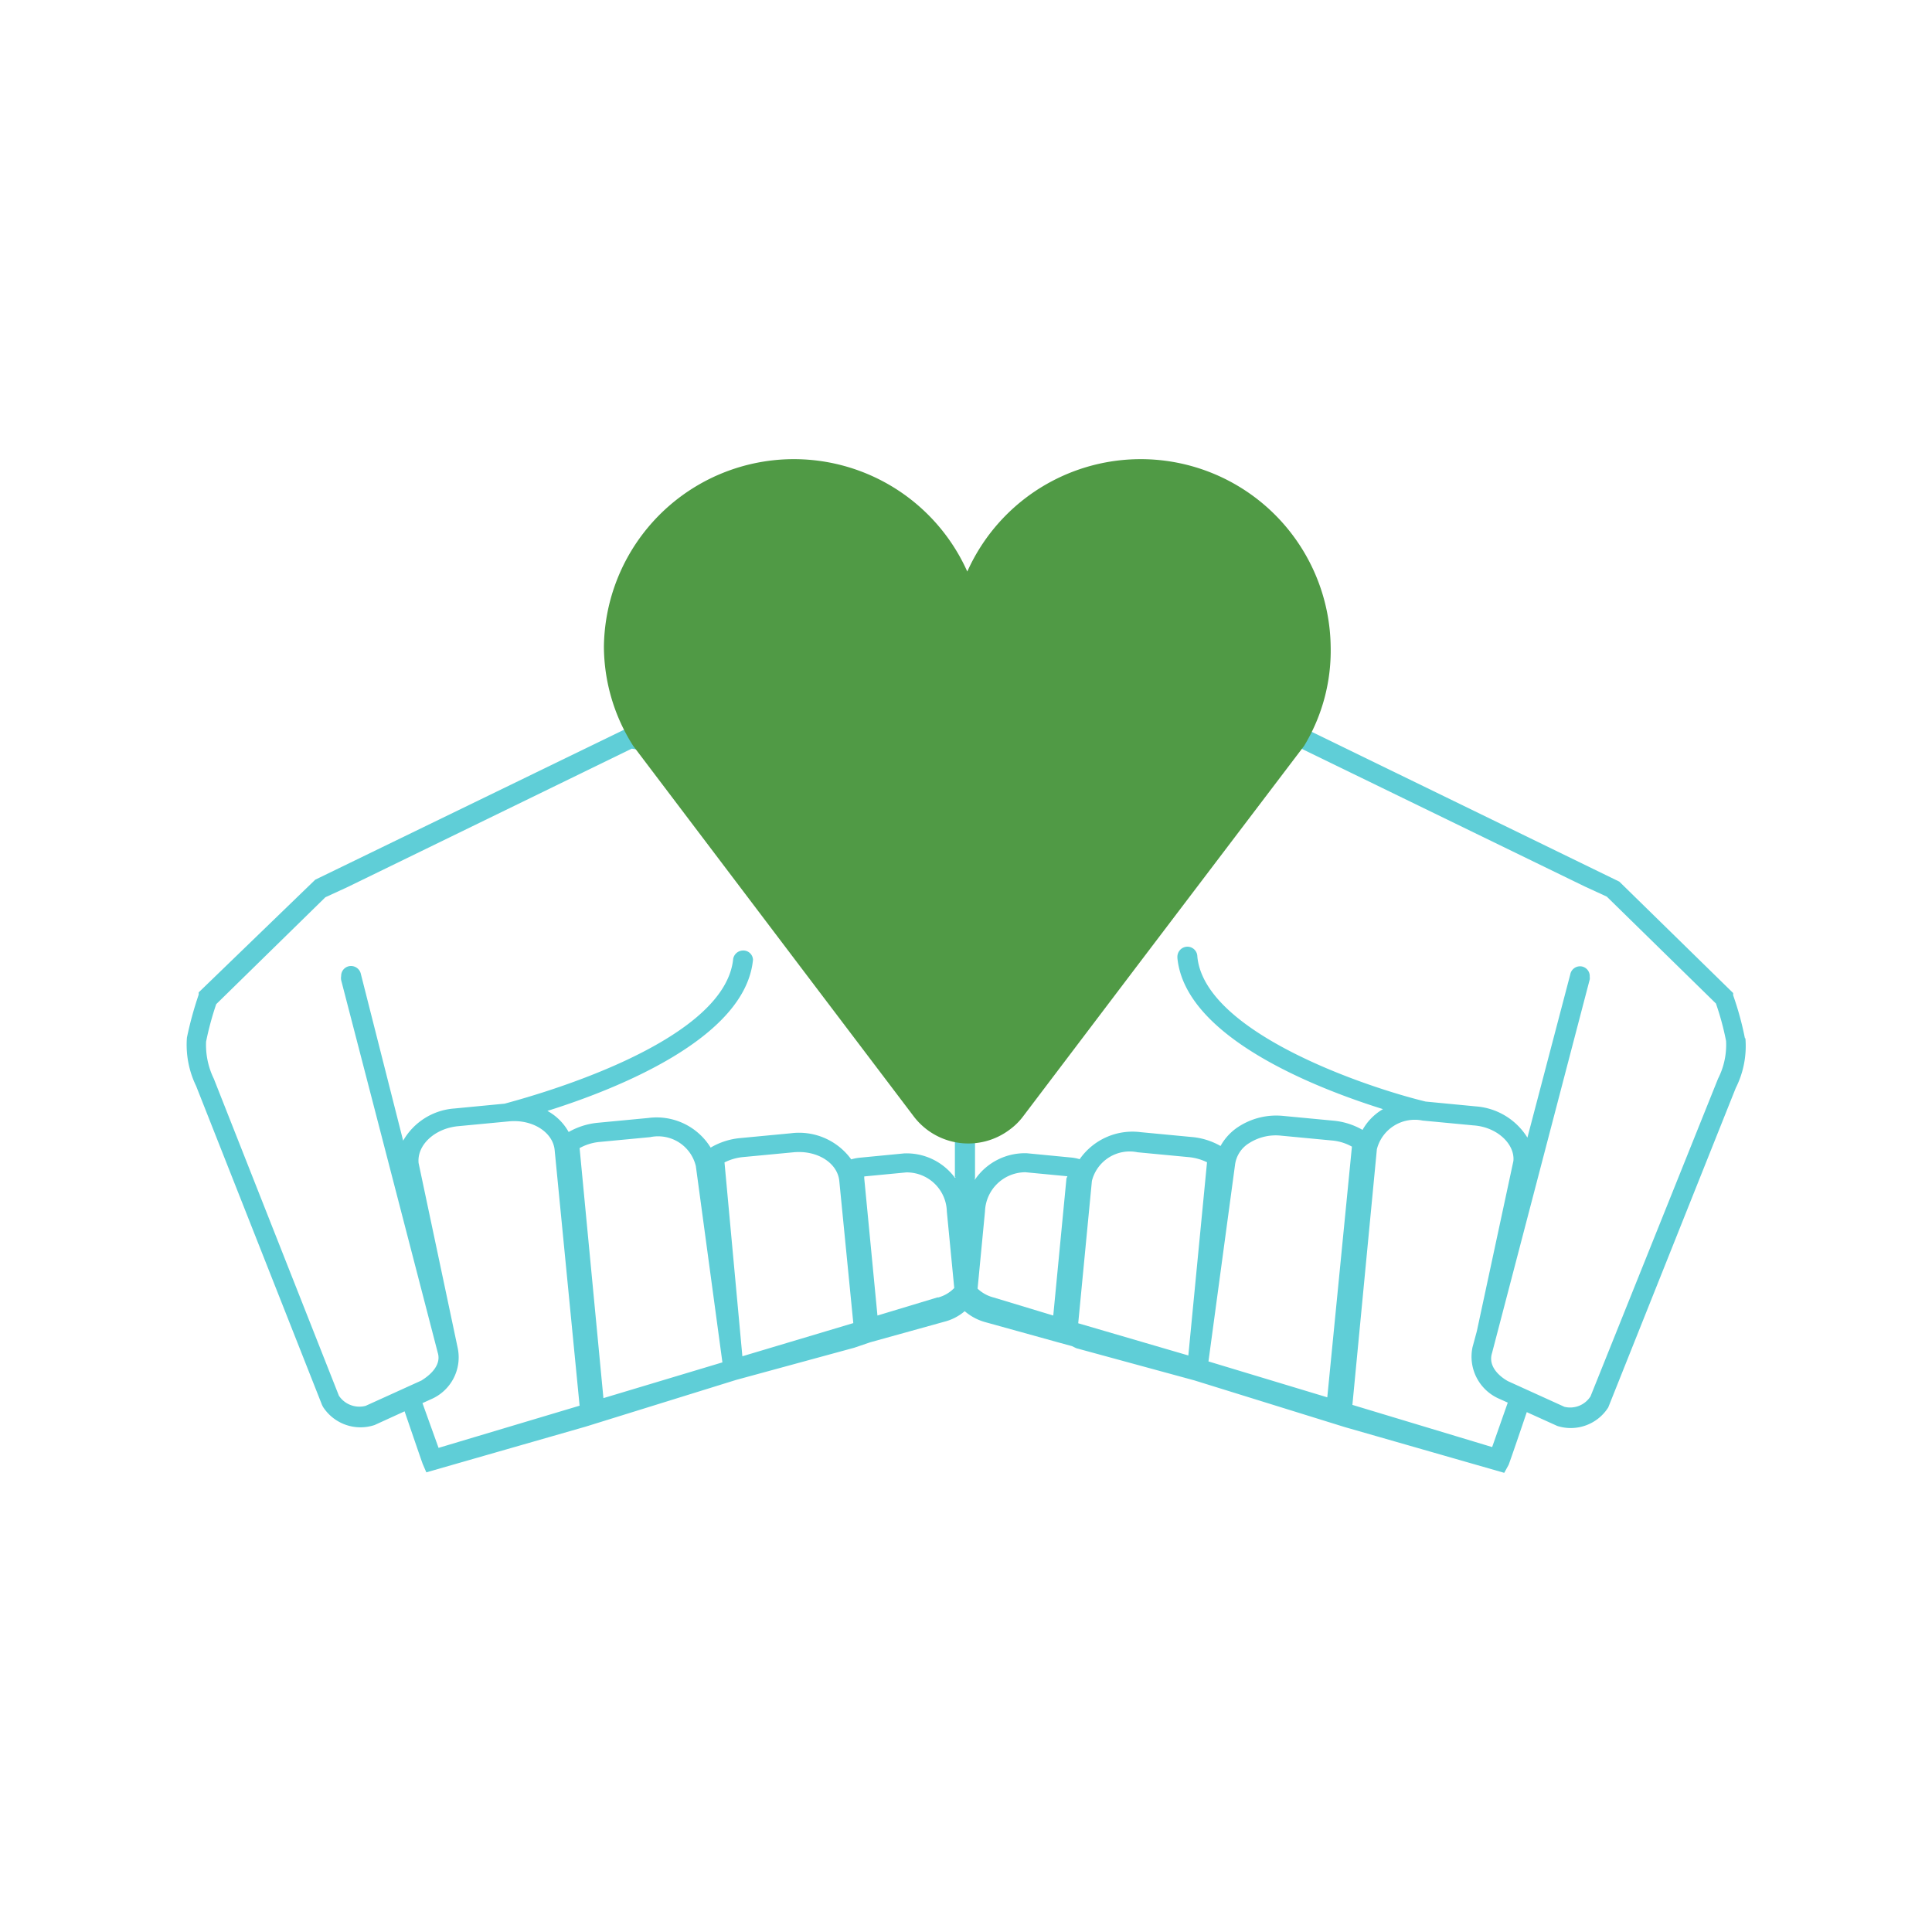 <svg xmlns="http://www.w3.org/2000/svg" viewBox="0 0 120 120"><defs><style>.cls-1{fill:#5fced7;}.cls-2{fill:#509a45;}</style></defs><title>hearthands</title><path class="cls-1" d="M60.56 73.2v-16h-1.25v15.89a3.64 3.64 0 0 1 .69 1.57 3.88 3.88 0 0 1 .56-1.46zm47.82-8.71a19.18 19.18 0 0 0-.73-2.67v-.14l-7.07-6.92-19.67-9.58-9.48 1.6a23.89 23.89 0 0 1-1.62-3.24c-.92-2.07-1.09-2.44-1.69-2.34l-.51.16v.48l.68.07.15.51a.55.55 0 0 1-.58-.15 17.21 17.21 0 0 1 .85 1.79c1.36 3 1.86 3.94 2.56 4h.08l9.42-1.59 17.66 8.59 1.37.63 6.78 6.64a17.05 17.05 0 0 1 .63 2.33 4.63 4.63 0 0 1-.5 2.34l-7.92 19.73a1.5 1.5 0 0 1-1.62.65l-3.5-1.59s-1.33-.67-1-1.74l6.07-23.21a.43.43 0 0 0 0-.16.61.61 0 0 0-.55-.66.62.62 0 0 0-.66.51l-2.66 10.13a4.12 4.12 0 0 0-3.2-1.94l-3.12-.3c-3.83-.93-13.73-4.32-14.18-9a.62.62 0 0 0-.62-.62.63.63 0 0 0-.62.62v.08c.48 4.92 8.61 8.09 12.77 9.39a3.42 3.42 0 0 0-1.27 1.29 4.43 4.43 0 0 0-1.78-.57l-3.16-.3a4.31 4.31 0 0 0-2.79.69 3.34 3.34 0 0 0-1.09 1.18 4.35 4.35 0 0 0-1.81-.56l-3.16-.3a4 4 0 0 0-3.78 1.68 2.66 2.66 0 0 0-.49-.1l-2.79-.27a3.76 3.76 0 0 0-3.22 1.63l-1.25-.11a3.73 3.73 0 0 0-3.15-1.51l-2.79.27a3 3 0 0 0-.5.1 4 4 0 0 0-3.75-1.62l-3.16.3a4.39 4.39 0 0 0-1.82.59 3.94 3.94 0 0 0-3.88-1.84l-3.16.3a4.54 4.54 0 0 0-1.78.57 3.36 3.36 0 0 0-1.32-1.31c4.17-1.31 12.3-4.47 12.77-9.39a.6.6 0 0 0-.66-.57.63.63 0 0 0-.57.51c-.53 5.46-13.36 8.76-14.19 9l-3.12.3a4 4 0 0 0-3.19 2l-2.62-10.33a.63.63 0 0 0-.62-.52.61.61 0 0 0-.61.62.75.75 0 0 0 0 .26l6 23.14c.31 1-1 1.7-1 1.72l-3.48 1.58a1.53 1.53 0 0 1-1.66-.63l-7.77-19.69a4.79 4.79 0 0 1-.48-2.3 18.63 18.63 0 0 1 .63-2.33l6.78-6.64 1.37-.63 17.66-8.6 9.42 1.59h.08c.7-.07 1.2-1 2.55-4 .26-.61.54-1.21.85-1.79a.54.54 0 0 1-.58.15l.21-.52.62-.06-.08-.56-.48-.08c-.59-.1-.77.27-1.69 2.35a21.67 21.67 0 0 1-1.62 3.23l-9.52-1.6-19.42 9.43-7.24 7v.14a22.42 22.42 0 0 0-.73 2.67 5.86 5.86 0 0 0 .57 3l7.82 19.81.06.12a2.77 2.77 0 0 0 3.21 1.13l1.86-.85c.43 1.26 1.07 3.13 1.13 3.28l.22.51 9.9-2.84 9.34-2.9 7.34-2 1-.34 4.61-1.28a3.12 3.12 0 0 0 1.25-.65 3.31 3.31 0 0 0 1.31.69l4.58 1.27.77.21.27.13 7.34 2 9.34 2.9 9.9 2.84.27-.49c.06-.14.7-2 1.13-3.28l1.9.86a2.76 2.76 0 0 0 3.16-1.15l7.92-19.84a5.78 5.78 0 0 0 .6-3.09zm-81.14 25.44l-1-2.78.53-.24a2.83 2.83 0 0 0 1.66-3.18l-2.43-11.49c-.11-1.12 1-2.15 2.45-2.29l3.16-.3c1.45-.14 2.73.66 2.84 1.78l1.55 15.88zm10.24-3.09l-1.48-15.53a3.16 3.16 0 0 1 1.22-.38l3.16-.3a2.41 2.41 0 0 1 2.84 1.8l1.65 12.19zm8.63-2.6l-1.11-12.04a3.26 3.26 0 0 1 1.13-.33l3.16-.3c1.47-.14 2.73.66 2.84 1.78l.87 8.83zm12.13-3.66l-3.74 1.13-.82-8.52v-.12l2.61-.25a2.49 2.49 0 0 1 2.52 2.43l.46 4.75a2.17 2.17 0 0 1-1 .59zm8-7.39l-.82 8.52-3.7-1.12a2.25 2.25 0 0 1-1-.55l.46-4.8a2.52 2.52 0 0 1 2.51-2.43l2.61.25zm7.57 11l-6.84-2 .85-8.84a2.42 2.42 0 0 1 2.84-1.78l3.16.3a3.29 3.29 0 0 1 1.15.32zm8.63 2.6l-7.38-2.23 1.65-12.21a1.85 1.85 0 0 1 .88-1.35 3.07 3.07 0 0 1 2-.46l3.16.3a3.05 3.05 0 0 1 1.22.38zm10.24 3.09l-8.68-2.62 1.52-15.88a2.43 2.43 0 0 1 2.84-1.78l3.16.3c1.48.1 2.58 1.17 2.48 2.21l-2.27 10.57-.27 1a2.85 2.85 0 0 0 1.68 3.21l.51.23z"/><path class="cls-2" d="M82.65 40.15a11.8 11.8 0 0 0-22.57-4.65 11.8 11.8 0 0 0-22.57 4.65 11.56 11.56 0 0 0 1.82 6.18l10.4 13.74 7 9.24a4.26 4.26 0 0 0 6 .84 3.94 3.94 0 0 0 .84-.84l7-9.24 10.43-13.74a11.41 11.41 0 0 0 1.65-6.18z"/></svg>
